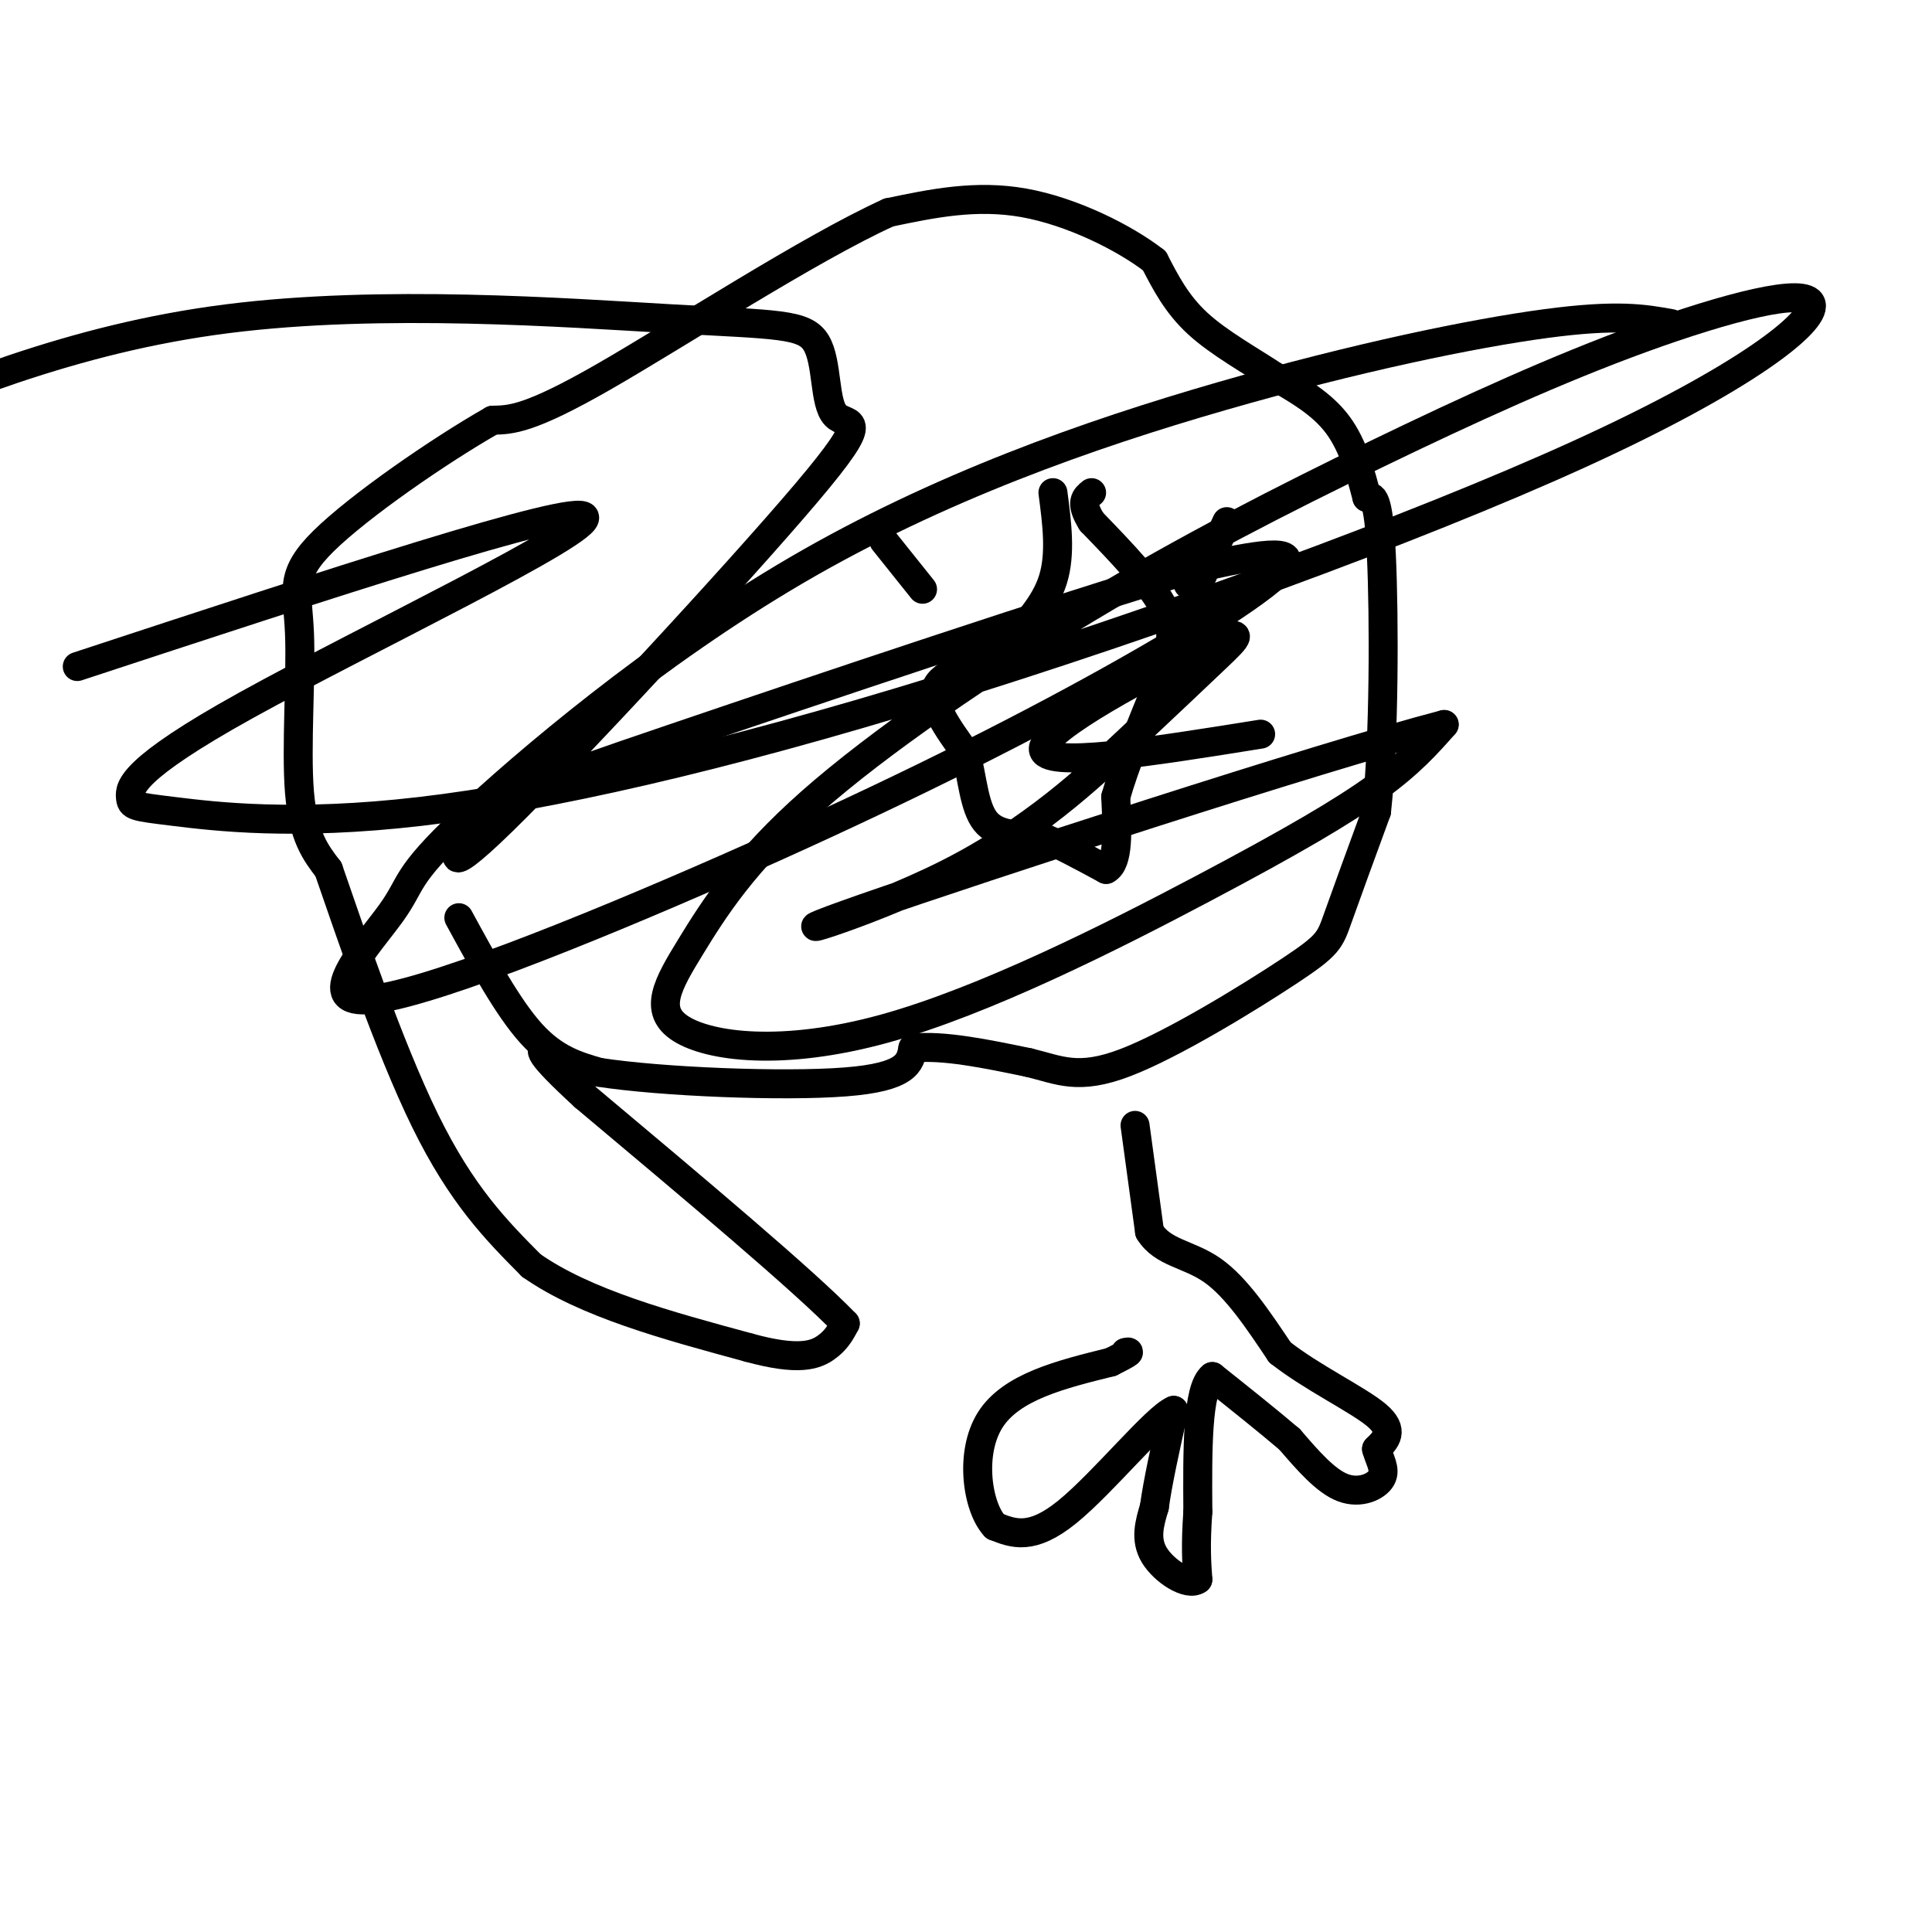 <svg viewBox='0 0 400 400' version='1.1' xmlns='http://www.w3.org/2000/svg' xmlns:xlink='http://www.w3.org/1999/xlink'><g fill='none' stroke='#000000' stroke-width='6' stroke-linecap='round' stroke-linejoin='round'><path d='M95,190c5.083,9.333 10.167,18.667 15,24c4.833,5.333 9.417,6.667 14,8'/><path d='M124,222c12.889,2.000 38.111,3.000 51,2c12.889,-1.000 13.444,-4.000 14,-7'/><path d='M189,217c6.333,-0.667 15.167,1.167 24,3'/><path d='M213,220c6.316,1.510 10.105,3.786 20,0c9.895,-3.786 25.895,-13.635 34,-19c8.105,-5.365 8.316,-6.247 10,-11c1.684,-4.753 4.842,-13.376 8,-22'/><path d='M285,168c1.600,-14.667 1.600,-40.333 1,-53c-0.600,-12.667 -1.800,-12.333 -3,-12'/><path d='M283,103c-1.222,-4.756 -2.778,-10.644 -6,-15c-3.222,-4.356 -8.111,-7.178 -13,-10'/><path d='M264,78c-5.178,-3.422 -11.622,-6.978 -16,-11c-4.378,-4.022 -6.689,-8.511 -9,-13'/><path d='M239,54c-6.156,-4.778 -17.044,-10.222 -27,-12c-9.956,-1.778 -18.978,0.111 -28,2'/><path d='M184,44c-16.444,7.467 -43.556,25.133 -59,34c-15.444,8.867 -19.222,8.933 -23,9'/><path d='M102,87c-11.201,6.378 -27.703,17.823 -35,25c-7.297,7.177 -5.388,10.086 -5,19c0.388,8.914 -0.746,23.833 0,33c0.746,9.167 3.373,12.584 6,16'/><path d='M68,180c4.400,12.711 12.400,36.489 20,52c7.600,15.511 14.800,22.756 22,30'/><path d='M110,262c11.167,7.833 28.083,12.417 45,17'/><path d='M155,279c10.378,2.867 13.822,1.533 16,0c2.178,-1.533 3.089,-3.267 4,-5'/><path d='M175,274c-8.333,-8.667 -31.167,-27.833 -54,-47'/><path d='M121,227c-10.333,-9.500 -9.167,-9.750 -8,-10'/><path d='M218,102c0.833,6.333 1.667,12.667 0,18c-1.667,5.333 -5.833,9.667 -10,14'/><path d='M208,134c-4.933,3.333 -12.267,4.667 -14,8c-1.733,3.333 2.133,8.667 6,14'/><path d='M200,156c1.333,5.156 1.667,11.044 4,14c2.333,2.956 6.667,2.978 11,3'/><path d='M215,173c4.167,1.667 9.083,4.333 14,7'/><path d='M229,180c2.667,-1.333 2.333,-8.167 2,-15'/><path d='M231,165c1.833,-6.500 5.417,-15.250 9,-24'/><path d='M240,141c2.289,-6.267 3.511,-9.933 1,-15c-2.511,-5.067 -8.756,-11.533 -15,-18'/><path d='M226,108c-2.500,-4.000 -1.250,-5.000 0,-6'/><path d='M254,108c0.000,0.000 -5.000,11.000 -5,11'/><path d='M249,119c-1.333,2.167 -2.167,2.083 -3,2'/><path d='M183,112c0.000,0.000 8.000,10.000 8,10'/><path d='M235,233c0.000,0.000 3.000,22.000 3,22'/><path d='M238,255c2.733,4.444 8.067,4.556 13,8c4.933,3.444 9.467,10.222 14,17'/><path d='M265,280c6.622,5.222 16.178,9.778 20,13c3.822,3.222 1.911,5.111 0,7'/><path d='M285,300c0.571,2.202 2.000,4.208 1,6c-1.000,1.792 -4.429,3.369 -8,2c-3.571,-1.369 -7.286,-5.685 -11,-10'/><path d='M267,298c-4.500,-3.833 -10.250,-8.417 -16,-13'/><path d='M251,285c-3.167,2.500 -3.083,15.250 -3,28'/><path d='M248,313c-0.500,7.000 -0.250,10.500 0,14'/><path d='M248,327c-2.000,1.511 -7.000,-1.711 -9,-5c-2.000,-3.289 -1.000,-6.644 0,-10'/><path d='M239,312c0.667,-5.000 2.333,-12.500 4,-20'/><path d='M243,292c-3.600,1.422 -14.600,14.978 -22,21c-7.400,6.022 -11.200,4.511 -15,3'/><path d='M206,316c-3.667,-3.889 -5.333,-15.111 -1,-22c4.333,-6.889 14.667,-9.444 25,-12'/><path d='M230,282c4.667,-2.333 3.833,-2.167 3,-2'/><path d='M346,67c-5.531,-1.001 -11.063,-2.002 -26,0c-14.937,2.002 -39.280,7.008 -67,15c-27.720,7.992 -58.817,18.969 -88,36c-29.183,17.031 -56.451,40.116 -69,52c-12.549,11.884 -10.380,12.567 -15,19c-4.620,6.433 -16.031,18.616 -5,18c11.031,-0.616 44.503,-14.031 74,-27c29.497,-12.969 55.018,-25.492 76,-37c20.982,-11.508 37.423,-22.002 40,-26c2.577,-3.998 -8.712,-1.499 -20,1'/><path d='M246,118c-25.164,7.332 -78.075,25.163 -107,35c-28.925,9.837 -33.863,11.679 -39,17c-5.137,5.321 -10.473,14.121 4,0c14.473,-14.121 48.754,-51.162 63,-68c14.246,-16.838 8.458,-13.473 6,-16c-2.458,-2.527 -1.587,-10.945 -4,-15c-2.413,-4.055 -8.111,-3.745 -30,-5c-21.889,-1.255 -59.968,-4.073 -92,0c-32.032,4.073 -58.016,15.036 -84,26'/><path d='M16,138c51.571,-16.958 103.143,-33.917 105,-31c1.857,2.917 -45.999,25.709 -70,39c-24.001,13.291 -24.145,17.081 -24,19c0.145,1.919 0.579,1.967 9,3c8.421,1.033 24.828,3.050 51,0c26.172,-3.050 62.109,-11.168 107,-25c44.891,-13.832 98.736,-33.379 133,-49c34.264,-15.621 48.947,-27.317 48,-31c-0.947,-3.683 -17.523,0.646 -35,7c-17.477,6.354 -35.855,14.732 -55,24c-19.145,9.268 -39.057,19.425 -60,32c-20.943,12.575 -42.915,27.570 -57,40c-14.085,12.430 -20.281,22.297 -25,30c-4.719,7.703 -7.961,13.241 -2,17c5.961,3.759 21.123,5.740 42,0c20.877,-5.740 47.467,-19.199 66,-29c18.533,-9.801 29.009,-15.943 36,-21c6.991,-5.057 10.495,-9.028 14,-13'/><path d='M299,150c-25.497,6.630 -96.238,29.706 -120,38c-23.762,8.294 -0.543,1.805 17,-7c17.543,-8.805 29.411,-19.926 38,-28c8.589,-8.074 13.900,-13.102 18,-17c4.100,-3.898 6.988,-6.665 -3,-2c-9.988,4.665 -32.854,16.761 -33,21c-0.146,4.239 22.427,0.619 45,-3'/></g>
</svg>